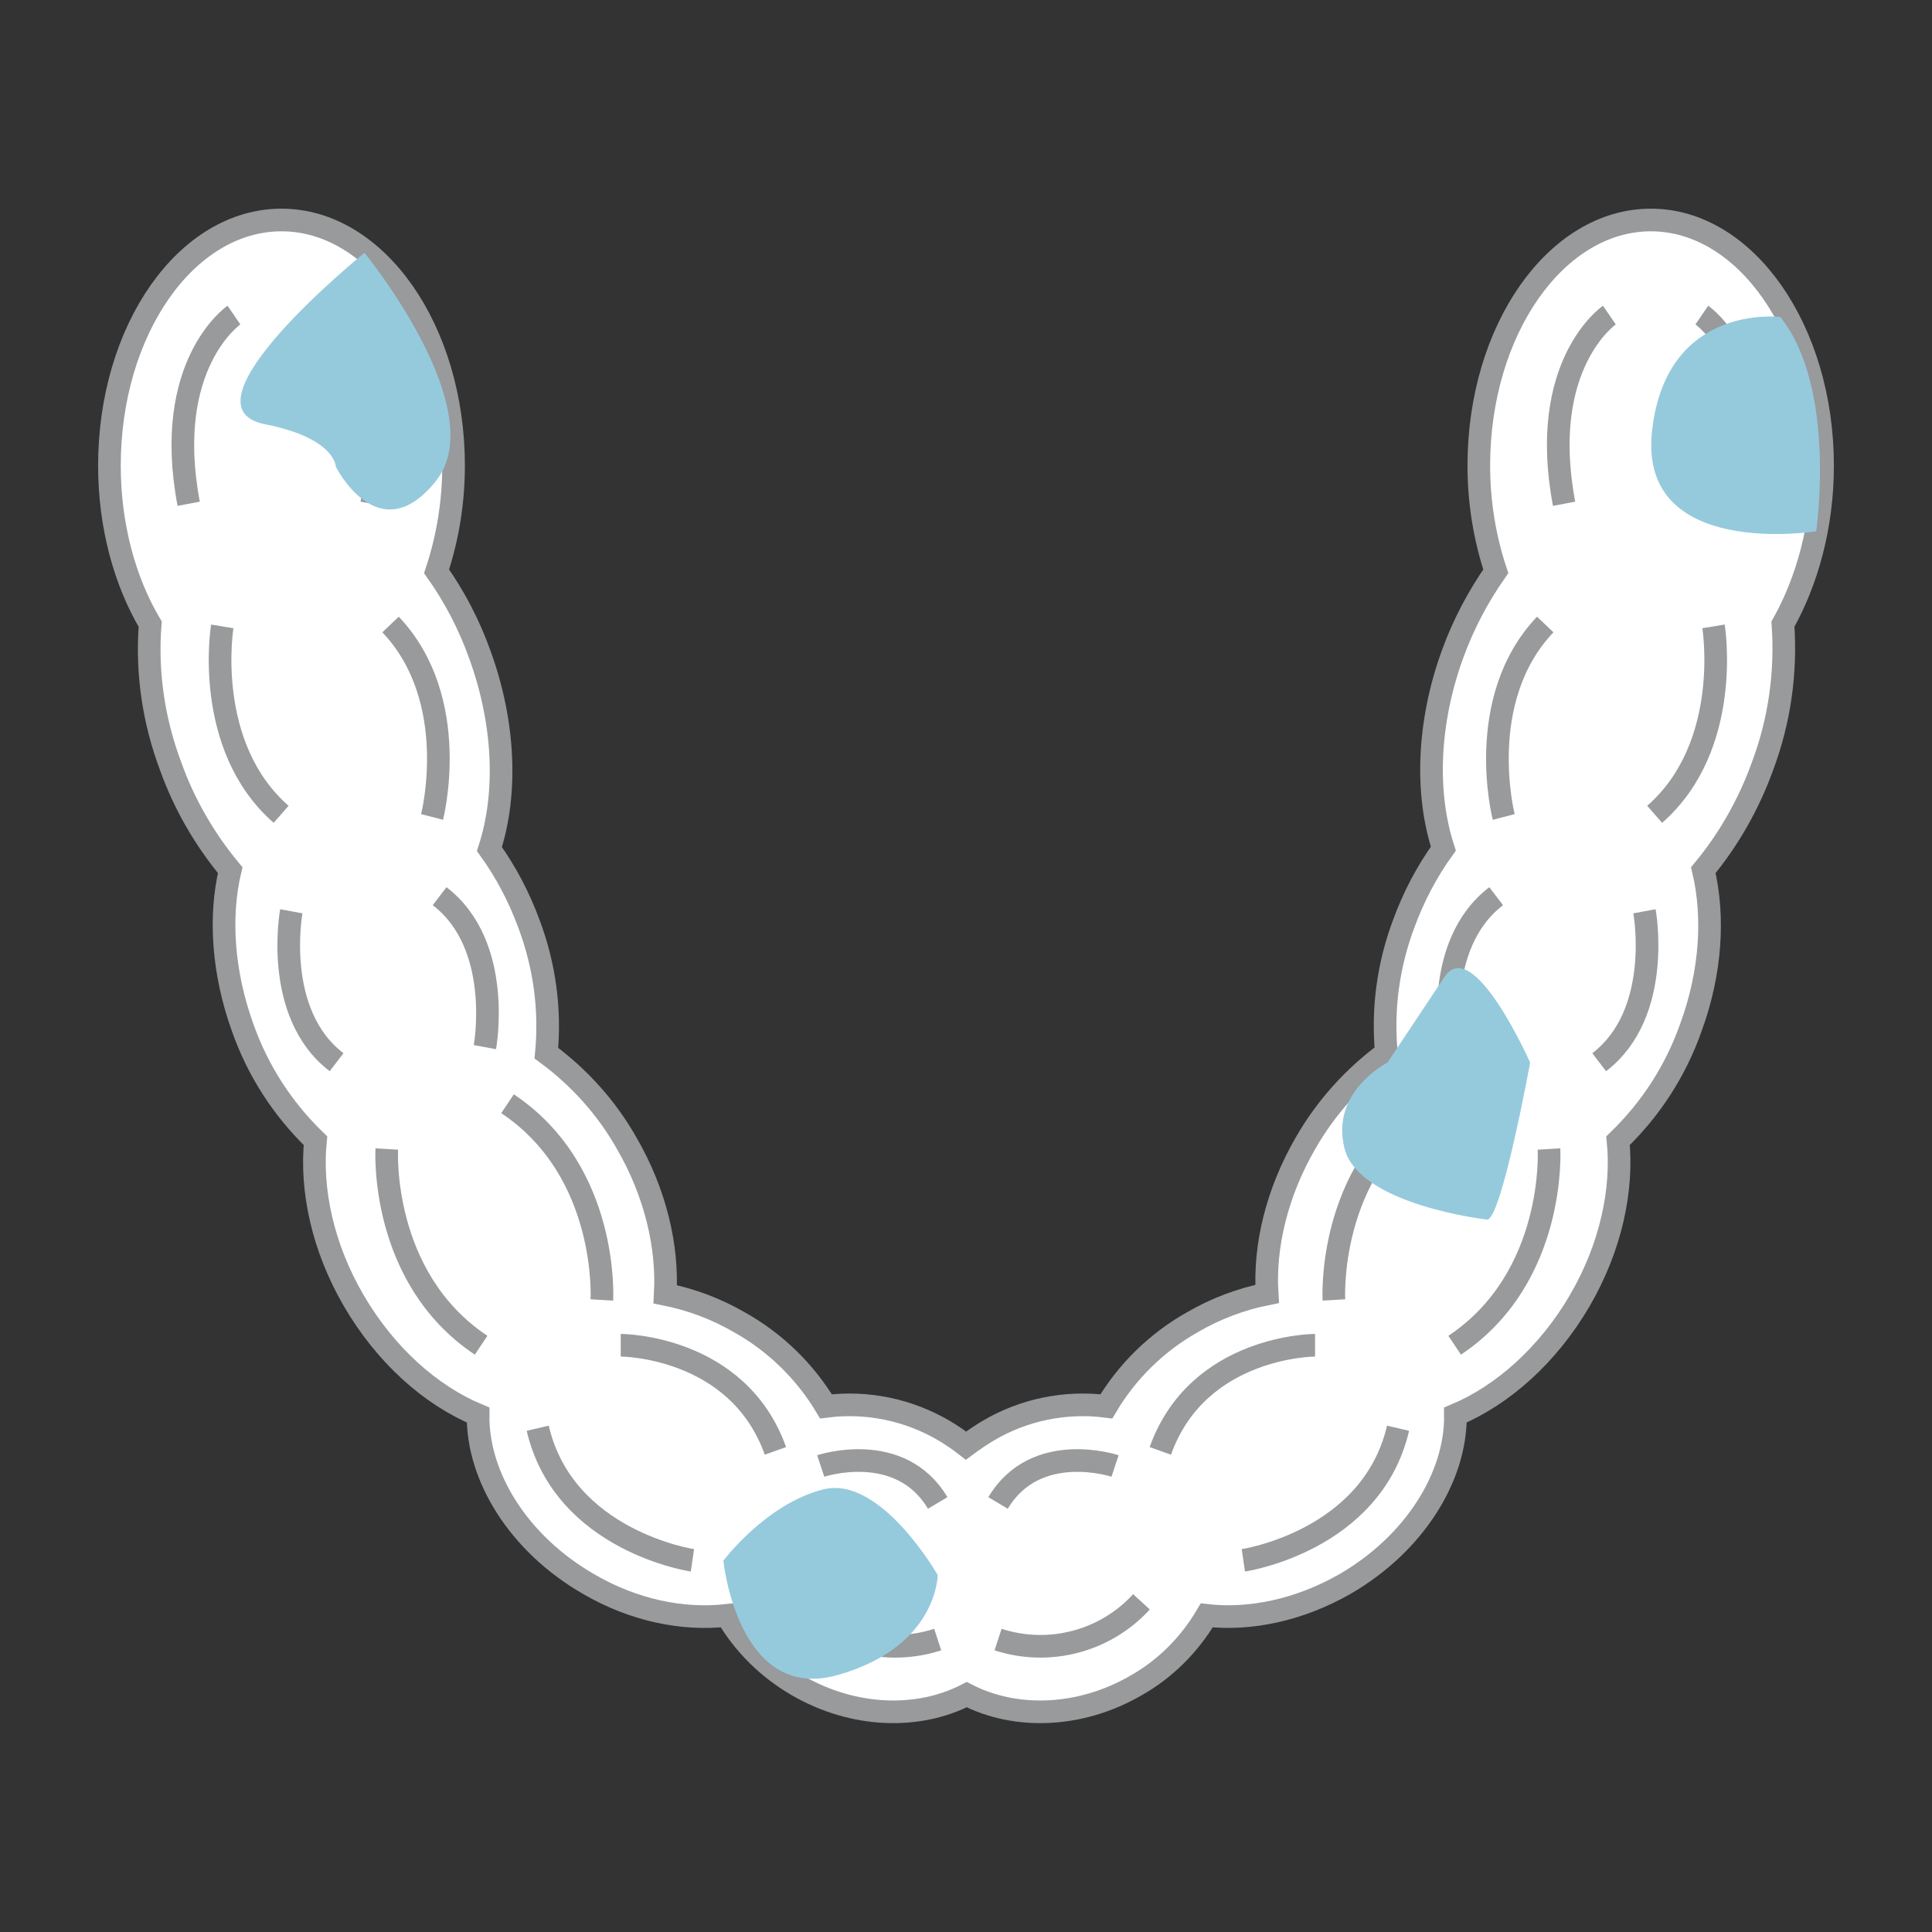 <svg xml:space="preserve" style="enable-background:new 0 0 512 512;" viewBox="0 0 512 512" y="0px" x="0px" xmlns:xlink="http://www.w3.org/1999/xlink" xmlns="http://www.w3.org/2000/svg" id="Capa_1" version="1.1">
<rect x="0" y="0" width="512" height="512" fill="#333333" stroke="none"/>
<style type="text/css">
	.st0{fill:#FFFFFF;stroke:#989A9B;stroke-width:6;stroke-miterlimit:10;}
	.st1{fill:#95CADD;}
	.st2{display:none;}
	.st3{display:inline;}
	.st4{fill:#989A9B;stroke:#989A9B;stroke-width:2;stroke-miterlimit:10;}
	.st5{display:inline;fill:#989A9B;stroke:#989A9B;stroke-width:2;stroke-miterlimit:10;}
</style>
<g>
	<path d="M483,123.4c0-35.9-20.4-65.1-45.5-65.1s-45.6,29.1-45.6,65.1c0,9.5,1.5,19,4.5,28c-4.7,6.7-8.6,14.1-11.4,21.8
		c-6.8,18.6-7.2,37.3-2.5,51.7c-4.4,6.1-7.9,12.8-10.5,19.9c-4.1,10.9-5.7,22.6-4.6,34.2c-8.7,6.4-16,14.5-21.4,23.9
		c-7.7,13.3-11,27.5-10.2,40c-7,1.4-13.6,3.9-19.8,7.5c-9.4,5.3-17.3,13-22.8,22.3c-10.9-1.4-22,0.9-31.4,6.5
		c-2,1.2-3.9,2.5-5.8,3.9c-1.8-1.4-3.7-2.7-5.7-3.9c-9.5-5.6-20.5-7.9-31.4-6.5c-5.6-9.3-13.4-16.9-22.8-22.2
		c-6.2-3.6-12.8-6.1-19.8-7.5c0.7-12.5-2.5-26.7-10.2-40c-5.3-9.4-12.6-17.5-21.3-23.9c1.1-11.6-0.5-23.3-4.6-34.2
		c-2.6-7.1-6.1-13.8-10.5-19.9c4.7-14.4,4.2-33.1-2.6-51.7c-2.8-7.8-6.6-15.1-11.4-21.9c3-9,4.5-18.5,4.5-28
		c0-35.9-20.4-65.1-45.6-65.1S29,87.4,29,123.4c0,16,4.1,30.7,10.8,42c-1,12.8,0.9,25.6,5.4,37.6c3.6,10.1,9,19.4,15.8,27.6
		c-2.9,12.2-2,27,3.3,41.7c4,11.4,10.6,21.6,19.3,30c-1.3,13,1.9,28.2,10.1,42.3c8.5,14.6,20.5,25.2,33,30.4
		c-0.2,16.3,10.7,34.1,29.3,44.8c12,7,25,9.6,36.6,8.3c4.5,7.7,11,14.1,18.8,18.6c14.9,8.6,32,9,44.8,2.4
		c12.8,6.6,29.9,6.2,44.8-2.4c7.8-4.4,14.2-10.8,18.8-18.6c11.5,1.3,24.5-1.4,36.6-8.3c18.5-10.7,29.5-28.5,29.3-44.8
		c12.4-5.2,24.5-15.8,33-30.4c8.2-14.1,11.4-29.3,10.1-42.3c8.7-8.4,15.3-18.6,19.3-30c5.4-14.7,6.2-29.5,3.3-41.7
		c6.8-8.2,12.1-17.6,15.7-27.6c4.5-12,6.3-24.8,5.4-37.6C478.9,154,483,139.4,483,123.4L483,123.4z" class="st0"></path>
	<path d="M426.5,83.5c0,0-19,13-12,50 M451,83.5c0,0,19,13,12,50 M398.5,216.5c0,0-8-31,11-51 M454.1,166
		c0,0,5.2,31.6-15.6,49.8 M384.5,277.5c0,0-5-27,12-40 M435.8,241.5c0,0,5,27-12,40 M353.5,344.5c0,0-2-34,25-52 M410.5,304.5
		c0,0,2,34-25,52" class="st0"></path>
	<path d="M329.5,413.5c0,0,34-5,41-35 M348.5,356.5c0,0-31,0-41,28 M264.5,434.5c13.5,4.4,28.4,0.5,38-10 M295.5,388.5
		c0,0-21-7-31,9.8" class="st0"></path>
	<path d="M86.5,83.5c0,0,19,13,12,50 M62,83.5c0,0-19,13-12,50 M114.5,216.5c0,0,8-31-11-51 M58.9,166
		c0,0-5.2,31.6,15.6,49.8 M128.5,277.5c0,0,5-27-12-40 M77.2,241.5c0,0-5,27,12,40 M159.5,344.5c0,0,2-34-25-52 M102.5,304.5
		c0,0-2,34,25,52" class="st0"></path>
	<path d="M183.5,413.5c0,0-34-5-41-35 M164.5,356.5c0,0,31,0,41,28 M248.5,434.5c-13.5,4.4-28.4,0.5-38-10 M217.5,388.5
		c0,0,21-7,31,9.8" class="st0"></path>
	<path d="M471.8,84c0,0-30.3-3.8-34,30.3s43.5,26.5,43.5,26.5S486.9,102.9,471.8,84z" class="st1"></path>
	<path d="M394.1,323.2c0,0-34-3.8-37.8-18.9s11.4-22.7,11.4-22.7l15.1-22.7c7.6-11.4,22.7,22.7,22.7,22.7
		S397.9,323.2,394.1,323.2L394.1,323.2z" class="st1"></path>
	<path d="M191.7,413.6c0,0,3.8,37.8,30.3,30.3s26.5-26.5,26.5-26.5s-15.1-26.5-30.3-22.7S191.7,413.6,191.7,413.6z" class="st1"></path>
	<path d="M96.6,67c0,0-50.2,40.6-26.5,45.4C89,116.1,89,123.7,89,123.7s11.4,22.7,26.5,3.8S96.6,67,96.6,67L96.6,67z" class="st1"></path>
</g>
<g class="st2">
	<g class="st3">
		<path d="M251.2,123.6c-2.3,4.6-4.8,9-7.1,13.5c-4.6,8.9-9,17.8-12.9,27c-2,4.6-3.8,9.2-5.2,14
			c-0.4,1.2-0.8,2.4-0.9,3.7c0,0-0.1,0.1-0.1,0.1c0.1,0.1,0.1,0,0.2,0c1.2-0.3,2.2-0.9,3.4-1.4c1.6-0.7,3.1-1.5,4.7-2.2
			c0.2-0.1,0.5-0.3,0.8-0.3c0.2,0.2,0,0.3,0,0.5c-1.1,4.6-2,9.3-2.9,14c-0.2,1.1-0.5,2.3-0.8,3.4c-0.3,1-0.8,1.8-1.7,2.4
			c-1.8,1.3-3.6,2.5-5.3,3.9c-3.1,2.5-5.9,5.4-8.4,8.4c-7.3,8.7-13.8,18-20.2,27.4c-6.5,9.6-12.7,19.3-18.6,29.2
			c-0.5,0.8-0.9,1.6-1.4,2.4c-1.4,2.2-2.1,4.8-2.4,7.4c-0.3,1.9-0.3,3.7-0.1,5.6c0.1,1.5,0.5,3,1,4.4c0.5,1.3,1.3,2.4,2.4,3.4
			c2.4,2.1,5,3.8,7.6,5.5c6.6,4.4,13.5,8.3,20.3,12.4c1.5,0.9,3,1.8,4.5,2.8c1.6,1.1,2.5,2.6,2.4,4.6c0,2.6-2.5,5.2-5.1,5.4
			c-0.9,0.1-1.6-0.1-2.4-0.5c-2-1-3.9-2.1-5.9-3.2c-0.2-0.1-0.3-0.2-0.5-0.3c-0.7-0.4-0.7-0.4-1.1,0.2c-1.2,1.8-2.4,3.7-3.6,5.5
			c-8.1,12.5-16.2,25-24.4,37.4c-2.9,4.5-5.8,9-8.8,13.5c0,0.1-0.1,0.1-0.1,0.2c-0.3,0.3-0.2,0.5,0.1,0.7c0.9,0.5,1.7,1.1,2.5,1.6
			c0.9,0.6,1.7,1.1,2.6,1.7c0,0,0,0,0.1,0c3.8,2.6,2.9,6.9,0.3,9.1c-0.7,0.6-1.5,1.1-2.4,1.2c-0.7,0-1.4,0.1-2.1,0.1
			c-0.7-0.1-1.3-0.4-1.8-0.7c-6.9-4.3-13.7-8.7-20.4-13.4c-5.4-3.8-9.1-8.9-11.3-15c-2.4-6.6-1.9-13.1,1.4-19.3
			c0.9-1.7,2.2-3.3,3.2-4.9c7.5-11.2,14.9-22.4,21.8-33.9c1.5-2.5,2.9-5,4.3-7.5c0.8-1.4,0.9-2.7,0.5-4.2c-0.4-1.7-0.8-3.4-0.8-5.1
			c0-2.9,0.5-5.7,1.3-8.5c1.2-4.1,3-7.8,5-11.5c3.7-6.5,7.8-12.8,11.8-19.1c3.5-5.4,7.1-10.6,10.4-16.1c3.2-5.3,6-10.8,8.7-16.3
			c3.8-7.7,7.5-15.6,11-23.5c0.2-0.5,0.5-0.8,1.1-1c2.4-0.7,4.8-1.4,7.3-2.1c0.5-0.1,0.8-0.4,1-0.9c4.8-11.6,9.9-23,15.6-34.2
			c3.5-6.8,7.1-13.6,11.4-19.9c1.9-2.9,4-5.7,6.5-8.1c0.5-0.5,1-0.9,1.5-1.4c0.3-0.3,0.5-0.2,0.8,0c0.4,0.3,0.8,0.7,1.1,1.1
			C251.2,122.9,251.2,123.2,251.2,123.6z M135.5,351.7c0.2,2.8,1.2,5.5,2.8,8c0.9,1.4,2,2.7,3.4,3.6c4.4,3.1,8.9,6,13.4,8.9
			c0.5,0.3,0.6,0.3,0.9-0.3c1.7-2.6,3.4-5.3,5.1-7.9c10-15.4,20-30.7,30-46.1c0.6-0.9,1.1-1.7,1.7-2.6c0.2-0.3,0.2-0.5-0.2-0.7
			c-0.1-0.1-0.2-0.1-0.4-0.2c-2.4-1.5-4.8-3-7.2-4.5c-4-2.5-8-5.1-12.1-7.5c-0.8-0.5-1.7-0.8-2.6-1.1c-3.1-0.8-6.2,0.7-7.5,3
			c-0.4,0.6-0.8,1.3-1.2,1.9c-5.5,8.3-10.9,16.7-16.3,25.1c-2.7,4.2-5.4,8.5-8,12.8C136.1,346.5,135.4,348.9,135.5,351.7z" class="st4"></path>
		<path d="M215.8,24.9c1.6,1.4,2.9,3,4.3,4.6c4.9,5.6,9.7,11.3,14.6,16.9c0.8,1,1.1,2.1,1.3,3.3c0.6,3.4,0.5,6.9,0,10.3
			c-0.9,7.1-2.9,13.9-5.5,20.5c-3.2,8.2-7.1,16-11.5,23.7c-5.1,9-10.9,17.7-16.9,26.2c-12.3,17.5-24.3,35.2-36.1,53
			c-5.2,7.9-10.3,16-15.2,24.1c-4.8,7.9-9.7,15.8-14.3,23.9c-4.6,8.1-9,16.2-12.8,24.7c-1.9,4.1-3.3,8.4-4.3,12.8
			c-0.2,0.7-0.5,1.1-1.2,1.4c-9.3,3.4-18.6,6.9-27.8,10.4c-0.2,0.1-0.4,0.2-0.7,0.2c-0.2-0.2-0.1-0.3,0-0.4
			c3.7-8.6,6.9-17.4,10.8-25.9c1.9-4.2,4-8.2,6.1-12.2c3.5-6.7,7.2-13.2,11.1-19.6c5.1-8.3,10.8-16.1,17.2-23.4
			c3.1-3.5,6.3-7,9.4-10.5c4.3-4.8,8.3-9.8,12.3-14.9c4.2-5.2,8.3-10.4,12.3-15.6c5.9-7.7,11.8-15.3,17.6-23.1
			c1.8-2.5,3.7-4.9,5.3-7.5c2.3-3.7,3.7-7.7,4-12c0.3-4.5-0.7-8.8-2.5-12.9c-1.8-4-4.3-7.6-7.1-11.1c-3-3.8-6.3-7.3-9.4-10.9
			c-2.3-2.6-4.6-5.3-6.5-8.2c-0.7-1.1-1.3-2.2-1.8-3.3c-0.3-0.6-0.2-1.1,0.1-1.6c0.5-0.8,1.1-1.5,1.7-2.2c2.2-2.5,4.6-4.8,7-7.2
			c4.4-4.3,8.9-8.6,13.5-12.8c6.4-5.9,12.8-11.9,19.5-17.4c1.3-1.1,2.7-2.1,4.3-3C215,25,215.4,25,215.8,24.9z M95.2,275.4
			c0.4,0.1,0.6,0,0.8-0.1c6.7-2.5,13.3-5,20-7.4c0.5-0.2,0.7-0.4,0.8-0.9c0.9-3.5,2-7,3.4-10.3c3.5-8,7.6-15.8,11.9-23.5
			c4.8-8.6,9.9-17,15-25.4c5.5-9,11.2-18,17-26.9c11.7-17.7,23.6-35.2,35.8-52.5c5.3-7.6,10.5-15.3,15.2-23.3
			c4.8-8.3,9.2-16.9,12.7-26c2.5-6.5,4.4-13.1,5.2-20.1c0.3-3,0.4-6-0.1-9c-0.1-0.7-0.4-1.2-0.8-1.8c-3.2-3.7-6.4-7.4-9.6-11.1
			c-2.3-2.7-4.7-5.4-7-8c-0.6-0.6-0.4-0.7-1.2-0.1c-1,0.8-2,1.5-3,2.4c-7.6,6.3-14.7,13.1-21.9,19.9c-4.2,4-8.4,8-12.5,12.1
			c-1.6,1.6-3.1,3.2-4.6,4.8c-0.3,0.3-0.4,0.6-0.1,1c0.6,1,1.2,2.1,1.9,3c2,2.7,4.2,5.3,6.4,7.8c2.9,3.3,5.9,6.5,8.6,10
			c2.8,3.6,5.4,7.3,7.3,11.5c2.2,4.8,3.4,9.9,2.8,15.2c-0.5,4.5-2,8.7-4.4,12.5c-2.5,3.8-5.3,7.4-8,11.1c-5.4,7.3-11,14.5-16.6,21.6
			c-4.2,5.4-8.5,10.8-12.8,16.1c-3.3,4.1-6.6,8.2-10.1,12.1c-2.8,3.1-5.5,6.2-8.3,9.3c-4.5,5-8.7,10.3-12.6,15.8
			c-4.5,6.4-8.5,13-12.3,19.8c-3.6,6.5-7.1,13-10.3,19.7c-2.6,5.6-4.8,11.4-7.2,17.1C96.1,273.1,95.7,274.2,95.2,275.4z" class="st4"></path>
		<path d="M159.6,388.3c0.7,0,1.4-0.1,2.1-0.1c0,0.1,0,0.1,0.1,0.2" class="st4"></path>
		<path d="M225.2,182c-0.1,0.1-0.1,0.1-0.2,0c0,0,0-0.1,0.1-0.1C225.2,181.9,225.2,182,225.2,182z" class="st4"></path>
	</g>
	<g class="st3">
		<path d="M325.9,271.9c-0.3,0-0.5,0.2-0.8,0.3c-1.6,0.7-3.2,1.5-4.8,2.3c-1.1,0.5-2.2,1.1-3.4,1.5
			c-0.1,0.1-0.1,0.1-0.2,0c0,0,0,0,0-0.1c-0.7,0.4-1.5,0.8-2.5,1c-2.4,1.3-5.2,2.1-8.5,3c-0.4,0.1-0.7,0.2-1.1,0.2c0,0-0.1,0-0.1,0
			c-2.5,0.7-4.9,1.5-7.4,2.1c-0.6,0.2-0.9,0.5-1.1,1c-3.5,8.1-7.3,16.1-11.2,23.9c-2.8,5.6-5.7,11.2-8.9,16.6
			c-3.3,5.6-7,11-10.6,16.4c-4.2,6.4-8.3,12.8-12.1,19.5c-2.1,3.7-3.9,7.6-5.1,11.7c-0.8,2.8-1.4,5.7-1.4,8.7c0,1.8,0.3,3.5,0.8,5.2
			c0.4,1.5,0.3,2.9-0.5,4.2c-1.4,2.6-2.9,5.1-4.4,7.7c-7.1,11.7-14.6,23.2-22.2,34.6c-1.1,1.7-2.4,3.3-3.3,5
			c-3.4,6.4-3.8,13-1.4,19.7c2.2,6.3,6,11.4,11.5,15.3c6.8,4.8,13.7,9.4,20.8,13.7c0.6,0.4,1.2,0.7,1.9,0.7c0.7,0,1.5-0.1,2.2-0.1
			c1-0.1,1.7-0.6,2.5-1.2c2.7-2.2,3.6-6.6-0.3-9.3c0,0,0,0-0.1,0c-0.9-0.6-1.7-1.2-2.6-1.7c-0.9-0.6-1.7-1.1-2.6-1.7
			c-0.4-0.2-0.4-0.4-0.1-0.7c0.1-0.1,0.1-0.1,0.1-0.2c3-4.6,6-9.2,8.9-13.7c8.3-12.7,16.6-25.4,24.8-38.2c1.2-1.9,2.4-3.8,3.7-5.6
			c0.4-0.6,0.4-0.6,1.1-0.2c0.2,0.1,0.3,0.2,0.5,0.3c2,1.1,3.9,2.2,6,3.2c0.8,0.4,1.6,0.6,2.5,0.5c2.7-0.2,5.2-2.8,5.2-5.5
			c0-2-0.9-3.5-2.5-4.7c-1.5-1-3-1.9-4.5-2.8c-7-4.1-14-8.2-20.8-12.6c-2.7-1.8-5.3-3.6-7.8-5.7c-1.1-0.9-1.9-2.1-2.4-3.4
			c-0.6-1.4-0.9-2.9-1.1-4.4c-0.2-1.9-0.2-3.8,0.1-5.7c0.4-2.7,1-5.2,2.5-7.5c0.5-0.8,1-1.6,1.4-2.4c6-10.1,12.4-20.1,19-29.8
			c6.5-9.6,13.1-19.1,20.6-28c2.6-3.1,5.4-6,8.6-8.6c1.8-1.4,3.6-2.7,5.4-4c0.9-0.6,1.4-1.4,1.7-2.4c0.4-1.1,0.6-2.3,0.9-3.5
			c1-4.8,1.8-9.6,3-14.3C325.9,272.3,326.1,272.1,325.9,271.9z M263.7,399c4.2,2.5,8.2,5.1,12.3,7.7c2.5,1.5,4.9,3,7.4,4.5
			c0.1,0.1,0.2,0.2,0.4,0.2c0.4,0.2,0.4,0.4,0.2,0.7c-0.6,0.9-1.1,1.8-1.7,2.6c-10.2,15.7-20.4,31.3-30.6,47c-1.7,2.7-3.5,5.4-5.2,8
			c-0.4,0.6-0.4,0.6-1,0.3c-4.6-3-9.2-5.9-13.7-9c-1.4-1-2.5-2.3-3.4-3.7c-1.7-2.6-2.7-5.3-2.9-8.2c-0.1-2.9,0.6-5.3,1.9-7.6
			c2.6-4.4,5.4-8.7,8.1-13.1c5.5-8.6,11-17.1,16.6-25.6c0.4-0.6,0.9-1.3,1.3-1.9c1.4-2.4,4.5-3.8,7.7-3.1
			C261.9,398.1,262.8,398.5,263.7,399z" class="st4"></path>
		<path d="M423.8,24.2c1.6,1.4,3,3.1,4.4,4.7c5,5.7,9.9,11.5,14.9,17.2c0.9,1,1.1,2.1,1.3,3.3c0.6,3.5,0.5,7,0,10.5
			c-0.9,7.2-3,14.2-5.6,21c-3.2,8.4-7.3,16.4-11.7,24.2c-5.2,9.2-11.1,18-17.2,26.7c-12.5,17.9-24.8,35.9-36.8,54.1
			c-5.3,8.1-10.5,16.3-15.5,24.6c-4.9,8.1-9.9,16.1-14.6,24.4c-4.7,8.2-9.1,16.6-13.1,25.2c-1.9,4.2-3.3,8.5-4.4,13
			c-0.2,0.8-0.5,1.1-1.2,1.4c-9.5,3.5-18.9,7.1-28.4,10.6c-0.2,0.1-0.5,0.2-0.7,0.2c-0.2-0.2-0.1-0.3,0-0.5
			c3.8-8.8,7.1-17.7,11-26.4c1.9-4.2,4.1-8.3,6.2-12.5c3.6-6.8,7.3-13.5,11.4-20c5.2-8.4,11-16.4,17.6-23.8
			c3.2-3.6,6.4-7.1,9.5-10.7c4.3-4.9,8.5-10,12.6-15.2c4.2-5.3,8.4-10.6,12.6-16c6.1-7.8,12.1-15.7,18-23.6c1.9-2.5,3.8-5,5.4-7.6
			c2.4-3.7,3.8-7.8,4.1-12.3c0.3-4.6-0.7-8.9-2.6-13.1c-1.9-4.1-4.4-7.8-7.2-11.3c-3-3.8-6.4-7.4-9.6-11.1c-2.4-2.7-4.7-5.4-6.6-8.4
			c-0.7-1.1-1.3-2.2-1.8-3.4c-0.3-0.6-0.2-1.1,0.1-1.6c0.5-0.8,1.1-1.5,1.7-2.2c2.3-2.5,4.7-4.9,7.1-7.3c4.5-4.4,9.1-8.8,13.7-13.1
			c6.5-6.1,13-12.1,19.9-17.8c1.4-1.1,2.8-2.2,4.3-3.1C423,24.3,423.4,24.3,423.8,24.2z M300.8,279.7c0.4,0.1,0.6,0,0.8-0.1
			c6.8-2.5,13.6-5.1,20.4-7.6c0.5-0.2,0.7-0.4,0.8-0.9c0.9-3.6,2-7.1,3.5-10.6c3.6-8.2,7.8-16.1,12.2-23.9
			c4.9-8.8,10.1-17.3,15.3-25.9c5.7-9.2,11.4-18.4,17.4-27.4c11.9-18,24.1-35.9,36.5-53.6c5.4-7.8,10.7-15.6,15.5-23.8
			c4.9-8.5,9.4-17.2,12.9-26.5c2.5-6.6,4.5-13.4,5.3-20.5c0.3-3.1,0.4-6.1-0.1-9.1c-0.1-0.7-0.4-1.3-0.8-1.8
			c-3.3-3.8-6.5-7.6-9.8-11.3c-2.4-2.7-4.8-5.5-7.2-8.2c-0.6-0.6-0.4-0.7-1.3-0.1c-1,0.8-2.1,1.6-3.1,2.4
			c-7.7,6.5-15,13.4-22.4,20.3c-4.3,4.1-8.6,8.2-12.8,12.4c-1.6,1.6-3.2,3.2-4.7,4.9c-0.3,0.4-0.4,0.6-0.1,1
			c0.6,1.1,1.2,2.1,1.9,3.1c2,2.8,4.3,5.4,6.5,7.9c3,3.3,6,6.7,8.8,10.2c2.9,3.7,5.5,7.5,7.5,11.7c2.3,4.9,3.4,10.1,2.8,15.5
			c-0.5,4.6-2,8.9-4.5,12.8c-2.5,3.9-5.4,7.6-8.1,11.3c-5.5,7.4-11.2,14.8-16.9,22.1c-4.3,5.5-8.6,11-13,16.5
			c-3.4,4.2-6.7,8.3-10.3,12.3c-2.8,3.2-5.6,6.4-8.5,9.5c-4.6,5.1-8.9,10.5-12.9,16.1c-4.6,6.5-8.7,13.3-12.5,20.2
			c-3.7,6.6-7.2,13.3-10.5,20.1c-2.7,5.7-4.9,11.6-7.3,17.5C301.7,277.3,301.2,278.5,300.8,279.7z" class="st4"></path>
	</g>
</g>
<g class="st2">
	<path d="M239.5,128.3c-13.9,0-27.8-2.1-41.7-6.3l-35.1-10.6c-9-2.7-17.8-3.2-26.1-1.4c-2.7,0.6-5.4-1.1-6-3.8
		c-0.6-2.7,1.1-5.4,3.8-6c10-2.2,20.4-1.7,31.1,1.6l35.1,10.6c25.7,7.8,51.8,7.8,77.5,0l35.1-10.6c13.9-4.2,27.3-3.9,39.7,1.1
		c2.6,1,3.8,3.9,2.8,6.5c-1,2.6-3.9,3.8-6.5,2.8c-10.3-4.1-21.5-4.3-33.1-0.8L281.2,122C267.4,126.2,253.4,128.3,239.5,128.3z" class="st5"></path>
	<path d="M307.4,477.5l-0.2,0c-9.4,0-17.3-7.5-18-17c-4.9-63.9-28.8-141.9-49.6-141.9c-20.9,0-44.7,78-49.6,141.9
		c-0.7,9.5-8.7,17-18,17h-0.2c-16.7,0-31.8-12.4-35.9-29.4l-54-225.6c-4-16.6-4.9-33.2-2.8-49.2c0.4-2.7,2.9-4.7,5.6-4.3
		c2.7,0.4,4.7,2.9,4.3,5.6c-2,14.9-1.1,30.2,2.6,45.6l54,225.6c3,12.4,14.2,21.7,26.2,21.7c0,0,0.1,0,0.1,0c4.2,0,7.8-3.4,8.1-7.8
		c2.4-31.5,9.7-68.5,19-96.7c12-36.2,25.6-54.5,40.6-54.5s28.7,18.3,40.6,54.5c9.3,28.1,16.6,65.1,19,96.6c0.3,4.3,3.9,7.8,8.1,7.8
		h0.1c12,0,23.2-9.3,26.2-21.7l42.6-178.1c0.6-2.7,3.3-4.3,6-3.7c2.7,0.6,4.3,3.3,3.7,6l-42.6,178.1
		C339.2,465.1,324.1,477.5,307.4,477.5z" class="st5"></path>
	<path d="M93.1,147.4c-0.7,0-1.4-0.2-2.1-0.5c-2.5-1.2-3.6-4.2-2.4-6.7c4.7-9.8,10.6-18.2,17.8-24.9
		c2-1.9,5.2-1.8,7.1,0.2s1.8,5.2-0.2,7.1c-6.2,5.8-11.4,13.1-15.6,21.8C96.7,146.4,94.9,147.4,93.1,147.4z" class="st5"></path>
	<path d="M192.7,288.4c-2.4,0-4.5-1.7-4.9-4.1c-6.2-32.1-10.1-36-42.2-42.2c-2.4-0.5-4.1-2.5-4.1-4.9s1.7-4.5,4.1-4.9
		c32.1-6.2,36-10.1,42.2-42.2c0.5-2.4,2.5-4.1,4.9-4.1c2.4,0,4.5,1.7,4.9,4.1c6.2,32.1,10.1,36,42.2,42.2c2.4,0.5,4.1,2.5,4.1,4.9
		s-1.7,4.5-4.1,4.9c-32.1,6.2-36,10.1-42.2,42.2C197.1,286.7,195.1,288.4,192.7,288.4z M167.4,237.2c13.8,4.7,20.6,11.4,25.3,25.3
		c4.7-13.8,11.4-20.6,25.3-25.3c-13.8-4.7-20.6-11.4-25.3-25.3C188,225.8,181.2,232.5,167.4,237.2z" class="st5"></path>
	<path d="M250.6,95.1c-2.4,0-4.5-1.7-4.9-4.1c-4.9-25.7-7.7-28.5-33.4-33.4c-2.4-0.5-4.1-2.5-4.1-4.9s1.7-4.5,4.1-4.9
		c25.7-4.9,28.5-7.7,33.4-33.4c0.5-2.4,2.5-4.1,4.9-4.1s4.5,1.7,4.9,4.1c4.9,25.7,7.7,28.5,33.4,33.4c2.4,0.5,4.1,2.5,4.1,4.9
		c0,2.4-1.7,4.5-4.1,4.9c-25.7,4.9-28.5,7.7-33.4,33.4C255,93.4,253,95.1,250.6,95.1z M233,52.8c9.1,3.5,14.1,8.5,17.6,17.6
		c3.5-9.1,8.5-14.1,17.6-17.6c-9.1-3.5-14.1-8.5-17.6-17.6C247,44.2,242,49.2,233,52.8z" class="st5"></path>
	<path d="M388.5,235.2c-2.4,0-4.5-1.7-4.9-4.1c-8.1-42.4-13.3-47.6-55.7-55.7c-2.4-0.5-4.1-2.5-4.1-4.9s1.7-4.5,4.1-4.9
		c42.4-8.1,47.6-13.3,55.7-55.7c0.5-2.4,2.5-4.1,4.9-4.1s4.5,1.7,4.9,4.1c8.1,42.4,13.3,47.6,55.7,55.7c2.4,0.5,4.1,2.5,4.1,4.9
		s-1.7,4.5-4.1,4.9c-42.4,8.1-47.6,13.3-55.7,55.7C393,233.5,390.9,235.2,388.5,235.2z M351.1,170.5c22,6.4,31,15.4,37.4,37.4
		c6.4-22,15.4-31,37.4-37.4c-22-6.4-31-15.4-37.4-37.4C382.1,155.1,373.1,164.1,351.1,170.5z" class="st5"></path>
</g>
</svg>
